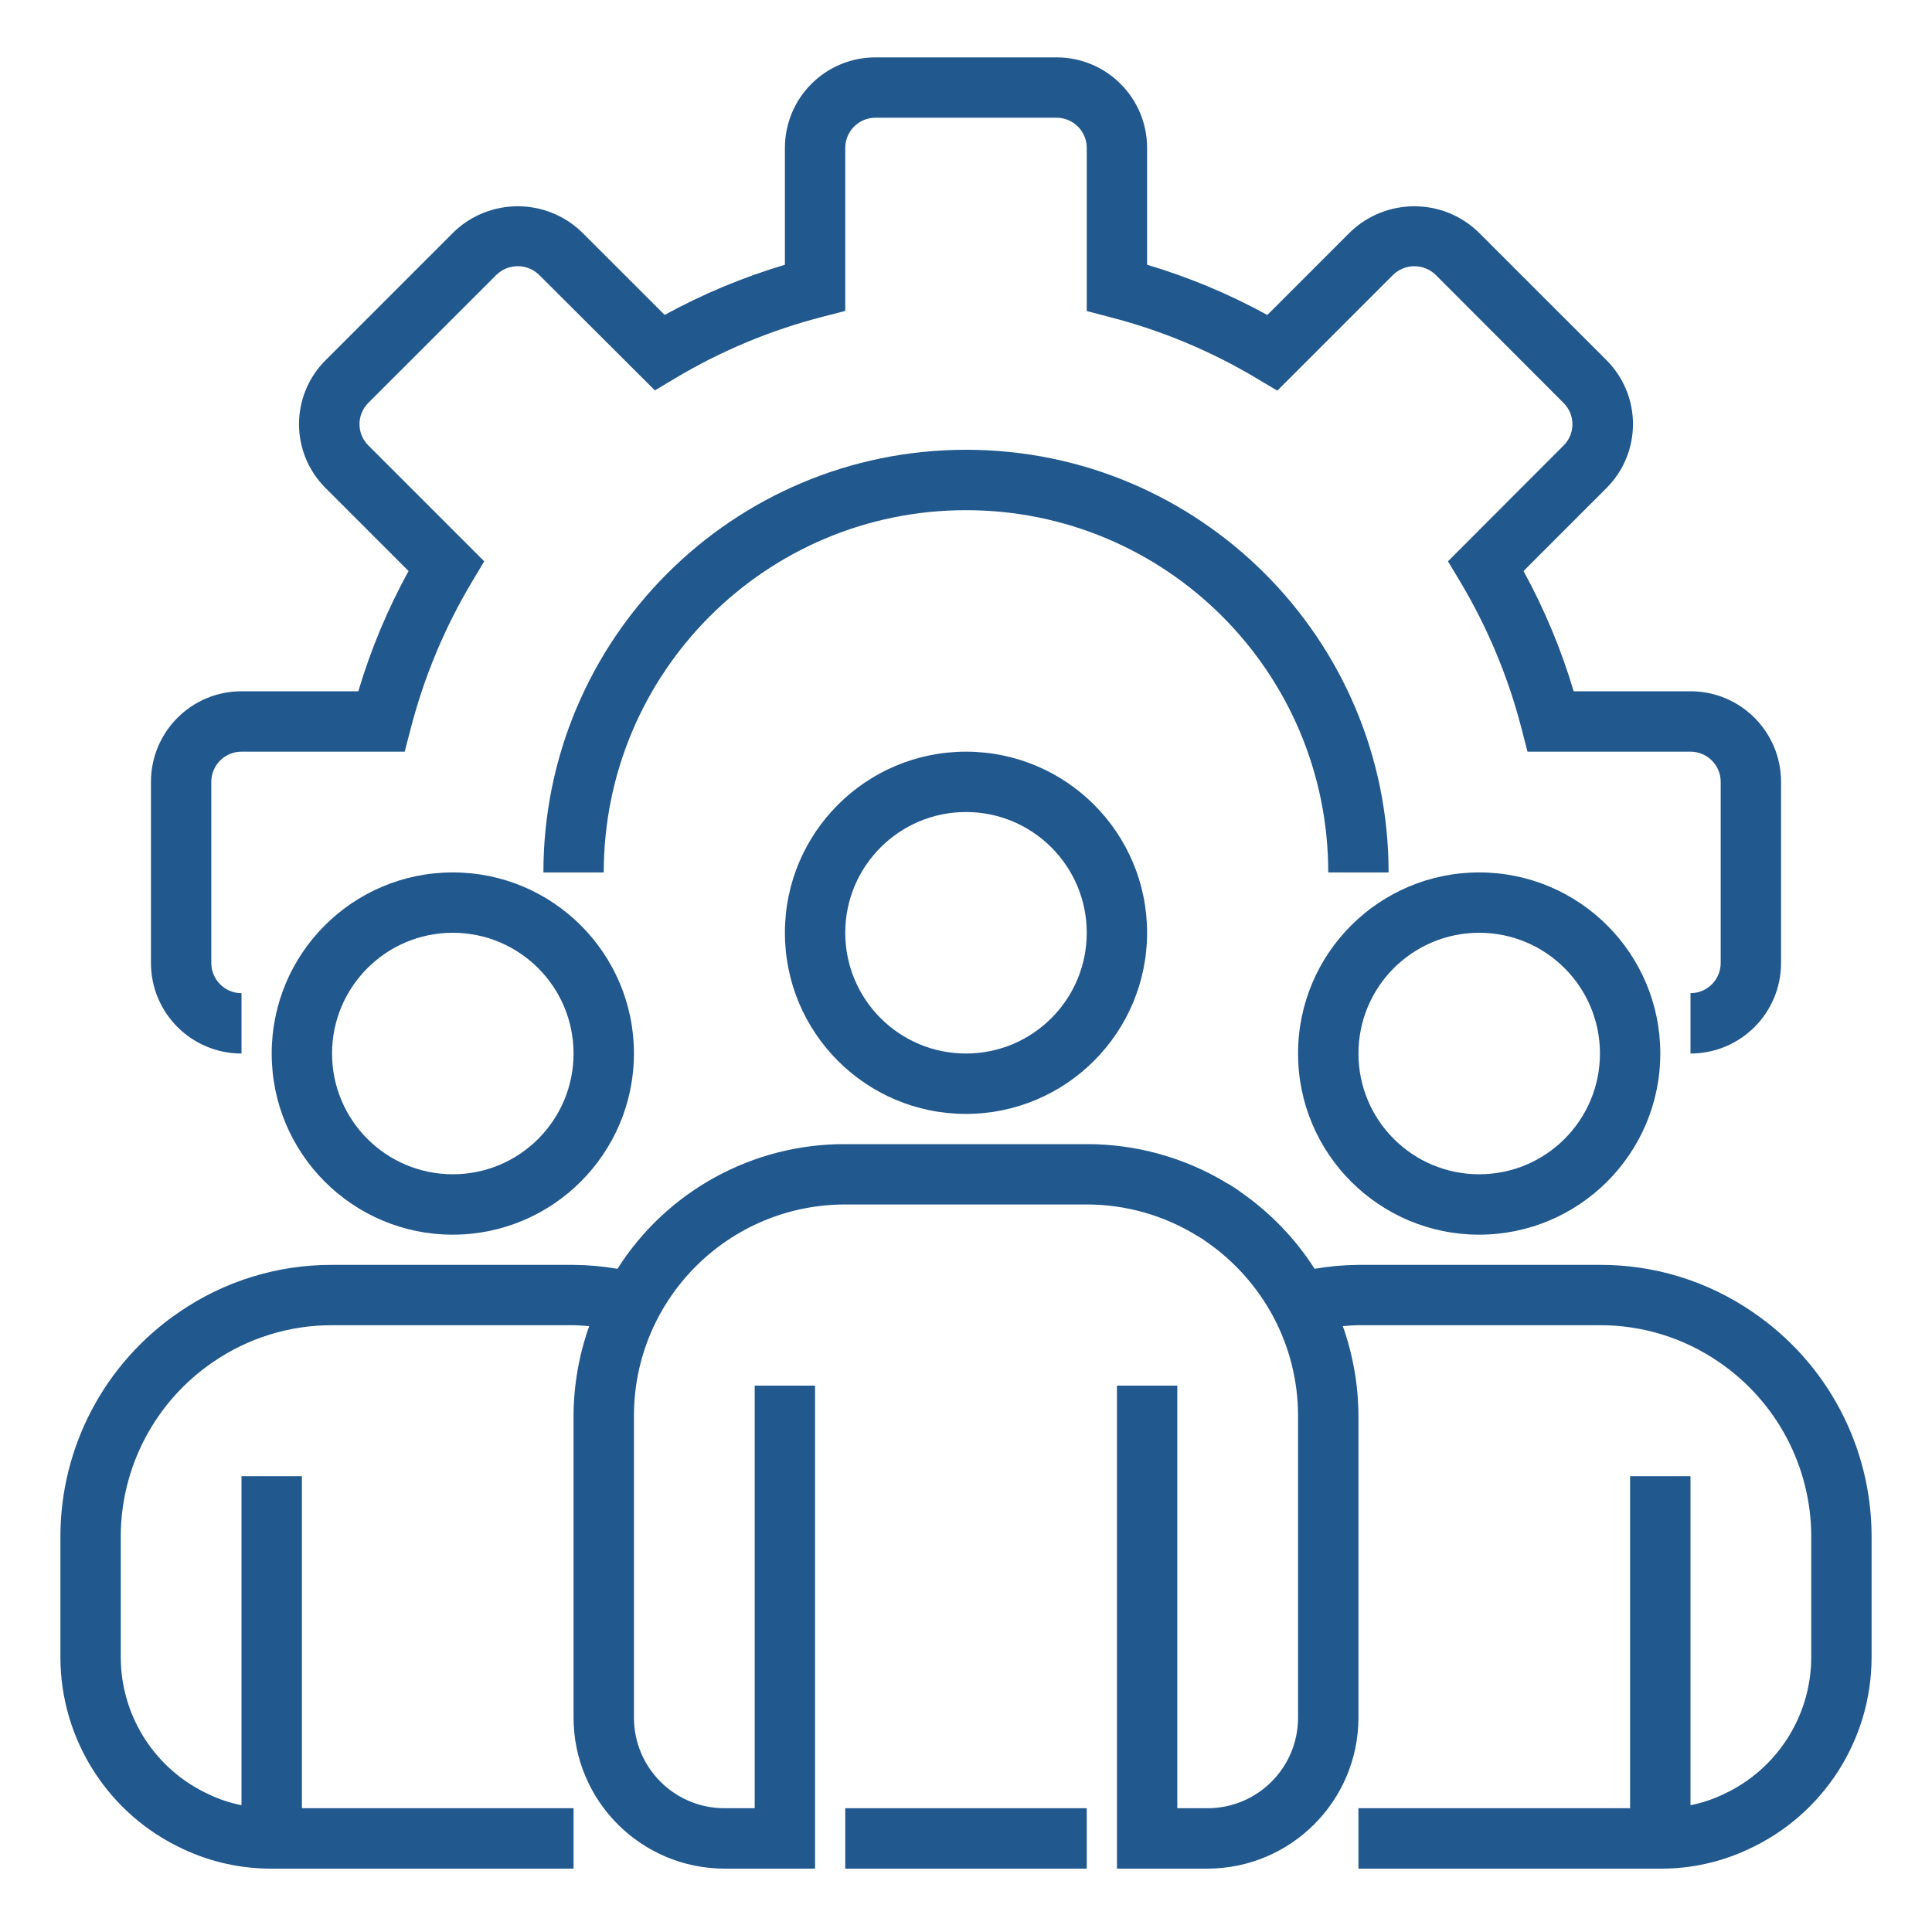 <svg width="30" height="30" viewBox="0 0 30 30" fill="none" xmlns="http://www.w3.org/2000/svg">
<g clip-path="url(#clip0_3801_4559)">
<path d="M26.25 16.359V15.422C26.509 15.422 26.719 15.212 26.719 14.953V12.141C26.719 11.882 26.509 11.672 26.25 11.672H23.719L23.628 11.32C23.421 10.514 23.099 9.743 22.672 9.029L22.484 8.716L24.281 6.916C24.462 6.734 24.462 6.441 24.281 6.259L22.291 4.266C22.107 4.09 21.818 4.09 21.634 4.266L19.834 6.066L19.52 5.879C18.805 5.451 18.033 5.129 17.227 4.922L16.875 4.83V2.297C16.875 2.038 16.665 1.828 16.406 1.828H13.594C13.335 1.828 13.125 2.038 13.125 2.297V4.828L12.773 4.919C11.968 5.126 11.196 5.448 10.482 5.875L10.169 6.062L8.369 4.266C8.185 4.089 7.894 4.089 7.71 4.266L5.719 6.256C5.631 6.344 5.582 6.462 5.582 6.586C5.582 6.71 5.631 6.828 5.719 6.916L7.519 8.716L7.332 9.029C6.905 9.743 6.583 10.514 6.376 11.32L6.284 11.672H3.75C3.491 11.672 3.281 11.882 3.281 12.141V14.953C3.281 15.212 3.491 15.422 3.75 15.422V16.359C2.973 16.359 2.344 15.73 2.344 14.953V12.141C2.344 11.364 2.973 10.734 3.75 10.734H5.564C5.757 10.086 6.018 9.46 6.344 8.867L5.055 7.578C4.791 7.315 4.643 6.958 4.643 6.586C4.643 6.214 4.791 5.857 5.055 5.594L7.047 3.602C7.602 3.07 8.477 3.07 9.032 3.602L10.321 4.89C10.914 4.565 11.54 4.304 12.188 4.111V2.297C12.188 1.52 12.817 0.891 13.594 0.891H16.406C17.183 0.891 17.812 1.52 17.812 2.297V4.111C18.461 4.304 19.086 4.566 19.679 4.891L20.968 3.602C21.524 3.07 22.399 3.07 22.954 3.602L24.946 5.593C25.209 5.856 25.357 6.213 25.357 6.585C25.357 6.958 25.209 7.315 24.946 7.578L23.657 8.867C23.982 9.46 24.243 10.086 24.436 10.734H26.25C27.027 10.734 27.656 11.364 27.656 12.141V14.953C27.656 15.73 27.027 16.359 26.25 16.359Z" fill="#21588E"/>
<path d="M21.562 13.547H20.625C20.625 10.44 18.107 7.922 15 7.922C11.893 7.922 9.375 10.44 9.375 13.547H8.438C8.438 9.922 11.376 6.984 15 6.984C18.624 6.984 21.562 9.922 21.562 13.547Z" fill="#21588E"/>
<path d="M15 17.297C13.447 17.297 12.188 16.038 12.188 14.484C12.188 12.931 13.447 11.672 15 11.672C16.553 11.672 17.812 12.931 17.812 14.484C17.811 16.037 16.553 17.295 15 17.297ZM15 12.609C13.964 12.609 13.125 13.449 13.125 14.484C13.125 15.52 13.964 16.359 15 16.359C16.035 16.359 16.875 15.52 16.875 14.484C16.875 13.449 16.035 12.609 15 12.609Z" fill="#21588E"/>
<path d="M22.969 19.172C21.416 19.172 20.156 17.913 20.156 16.359C20.156 14.806 21.416 13.547 22.969 13.547C24.522 13.547 25.781 14.806 25.781 16.359C25.78 17.912 24.521 19.17 22.969 19.172ZM22.969 14.484C21.933 14.484 21.094 15.324 21.094 16.359C21.094 17.395 21.933 18.234 22.969 18.234C24.004 18.234 24.844 17.395 24.844 16.359C24.844 15.324 24.004 14.484 22.969 14.484Z" fill="#21588E"/>
<path d="M7.031 19.172C5.478 19.172 4.219 17.913 4.219 16.359C4.219 14.806 5.478 13.547 7.031 13.547C8.585 13.547 9.844 14.806 9.844 16.359C9.842 17.912 8.584 19.17 7.031 19.172ZM7.031 14.484C5.996 14.484 5.156 15.324 5.156 16.359C5.156 17.395 5.996 18.234 7.031 18.234C8.067 18.234 8.906 17.395 8.906 16.359C8.906 15.324 8.067 14.484 7.031 14.484Z" fill="#21588E"/>
<path d="M27.218 20.375C26.52 19.894 25.692 19.638 24.844 19.641H21.094C20.866 19.643 20.638 19.663 20.413 19.702C20.114 19.233 19.723 18.829 19.266 18.511C19.197 18.459 19.125 18.412 19.05 18.371C18.394 17.974 17.642 17.765 16.875 17.766H13.125C11.691 17.761 10.356 18.492 9.588 19.702C9.363 19.663 9.135 19.643 8.906 19.641H5.156C4.309 19.638 3.481 19.894 2.783 20.374C1.629 21.159 0.938 22.464 0.938 23.859V25.734C0.939 27.014 1.684 28.177 2.846 28.713C3.276 28.915 3.745 29.018 4.219 29.016H8.906V28.078H4.688V22.922H3.75V28.031C3.573 27.996 3.402 27.939 3.24 27.861C2.409 27.479 1.877 26.649 1.875 25.734V23.859C1.876 22.773 2.414 21.758 3.312 21.147C3.855 20.775 4.498 20.576 5.156 20.578H8.906C8.989 20.578 9.068 20.587 9.149 20.592C8.99 21.04 8.908 21.51 8.906 21.984V26.672C8.908 27.966 9.956 29.014 11.25 29.016H12.656V21.516H11.719V28.078H11.25C10.473 28.078 9.844 27.448 9.844 26.672V21.984C9.844 20.172 11.313 18.703 13.125 18.703H16.875C17.478 18.703 18.069 18.87 18.584 19.186C18.631 19.212 18.677 19.241 18.72 19.273C19.16 19.574 19.52 19.976 19.771 20.445C20.024 20.919 20.156 21.447 20.156 21.984V26.672C20.156 27.448 19.527 28.078 18.75 28.078H18.281V21.516H17.344V29.016H18.75C20.044 29.014 21.092 27.966 21.094 26.672V21.984C21.092 21.51 21.01 21.04 20.851 20.592C20.932 20.587 21.012 20.578 21.094 20.578H24.844C25.502 20.576 26.146 20.775 26.689 21.148C27.586 21.759 28.124 22.774 28.125 23.859V25.734C28.123 26.652 27.587 27.484 26.753 27.865C26.592 27.941 26.424 27.997 26.25 28.031V22.922H25.312V28.078H21.094V29.016H25.781C26.253 29.019 26.719 28.916 27.146 28.716C28.312 28.182 29.061 27.017 29.062 25.734V23.859C29.062 22.464 28.372 21.16 27.218 20.375Z" fill="#21588E"/>
<path d="M13.125 28.078H16.875V29.016H13.125V28.078Z" fill="#21588E"/>
</g>
<defs>
<clipPath id="clip0_3801_4559">
<rect width="30" height="30" fill="white"/>
</clipPath>
</defs>
</svg>
